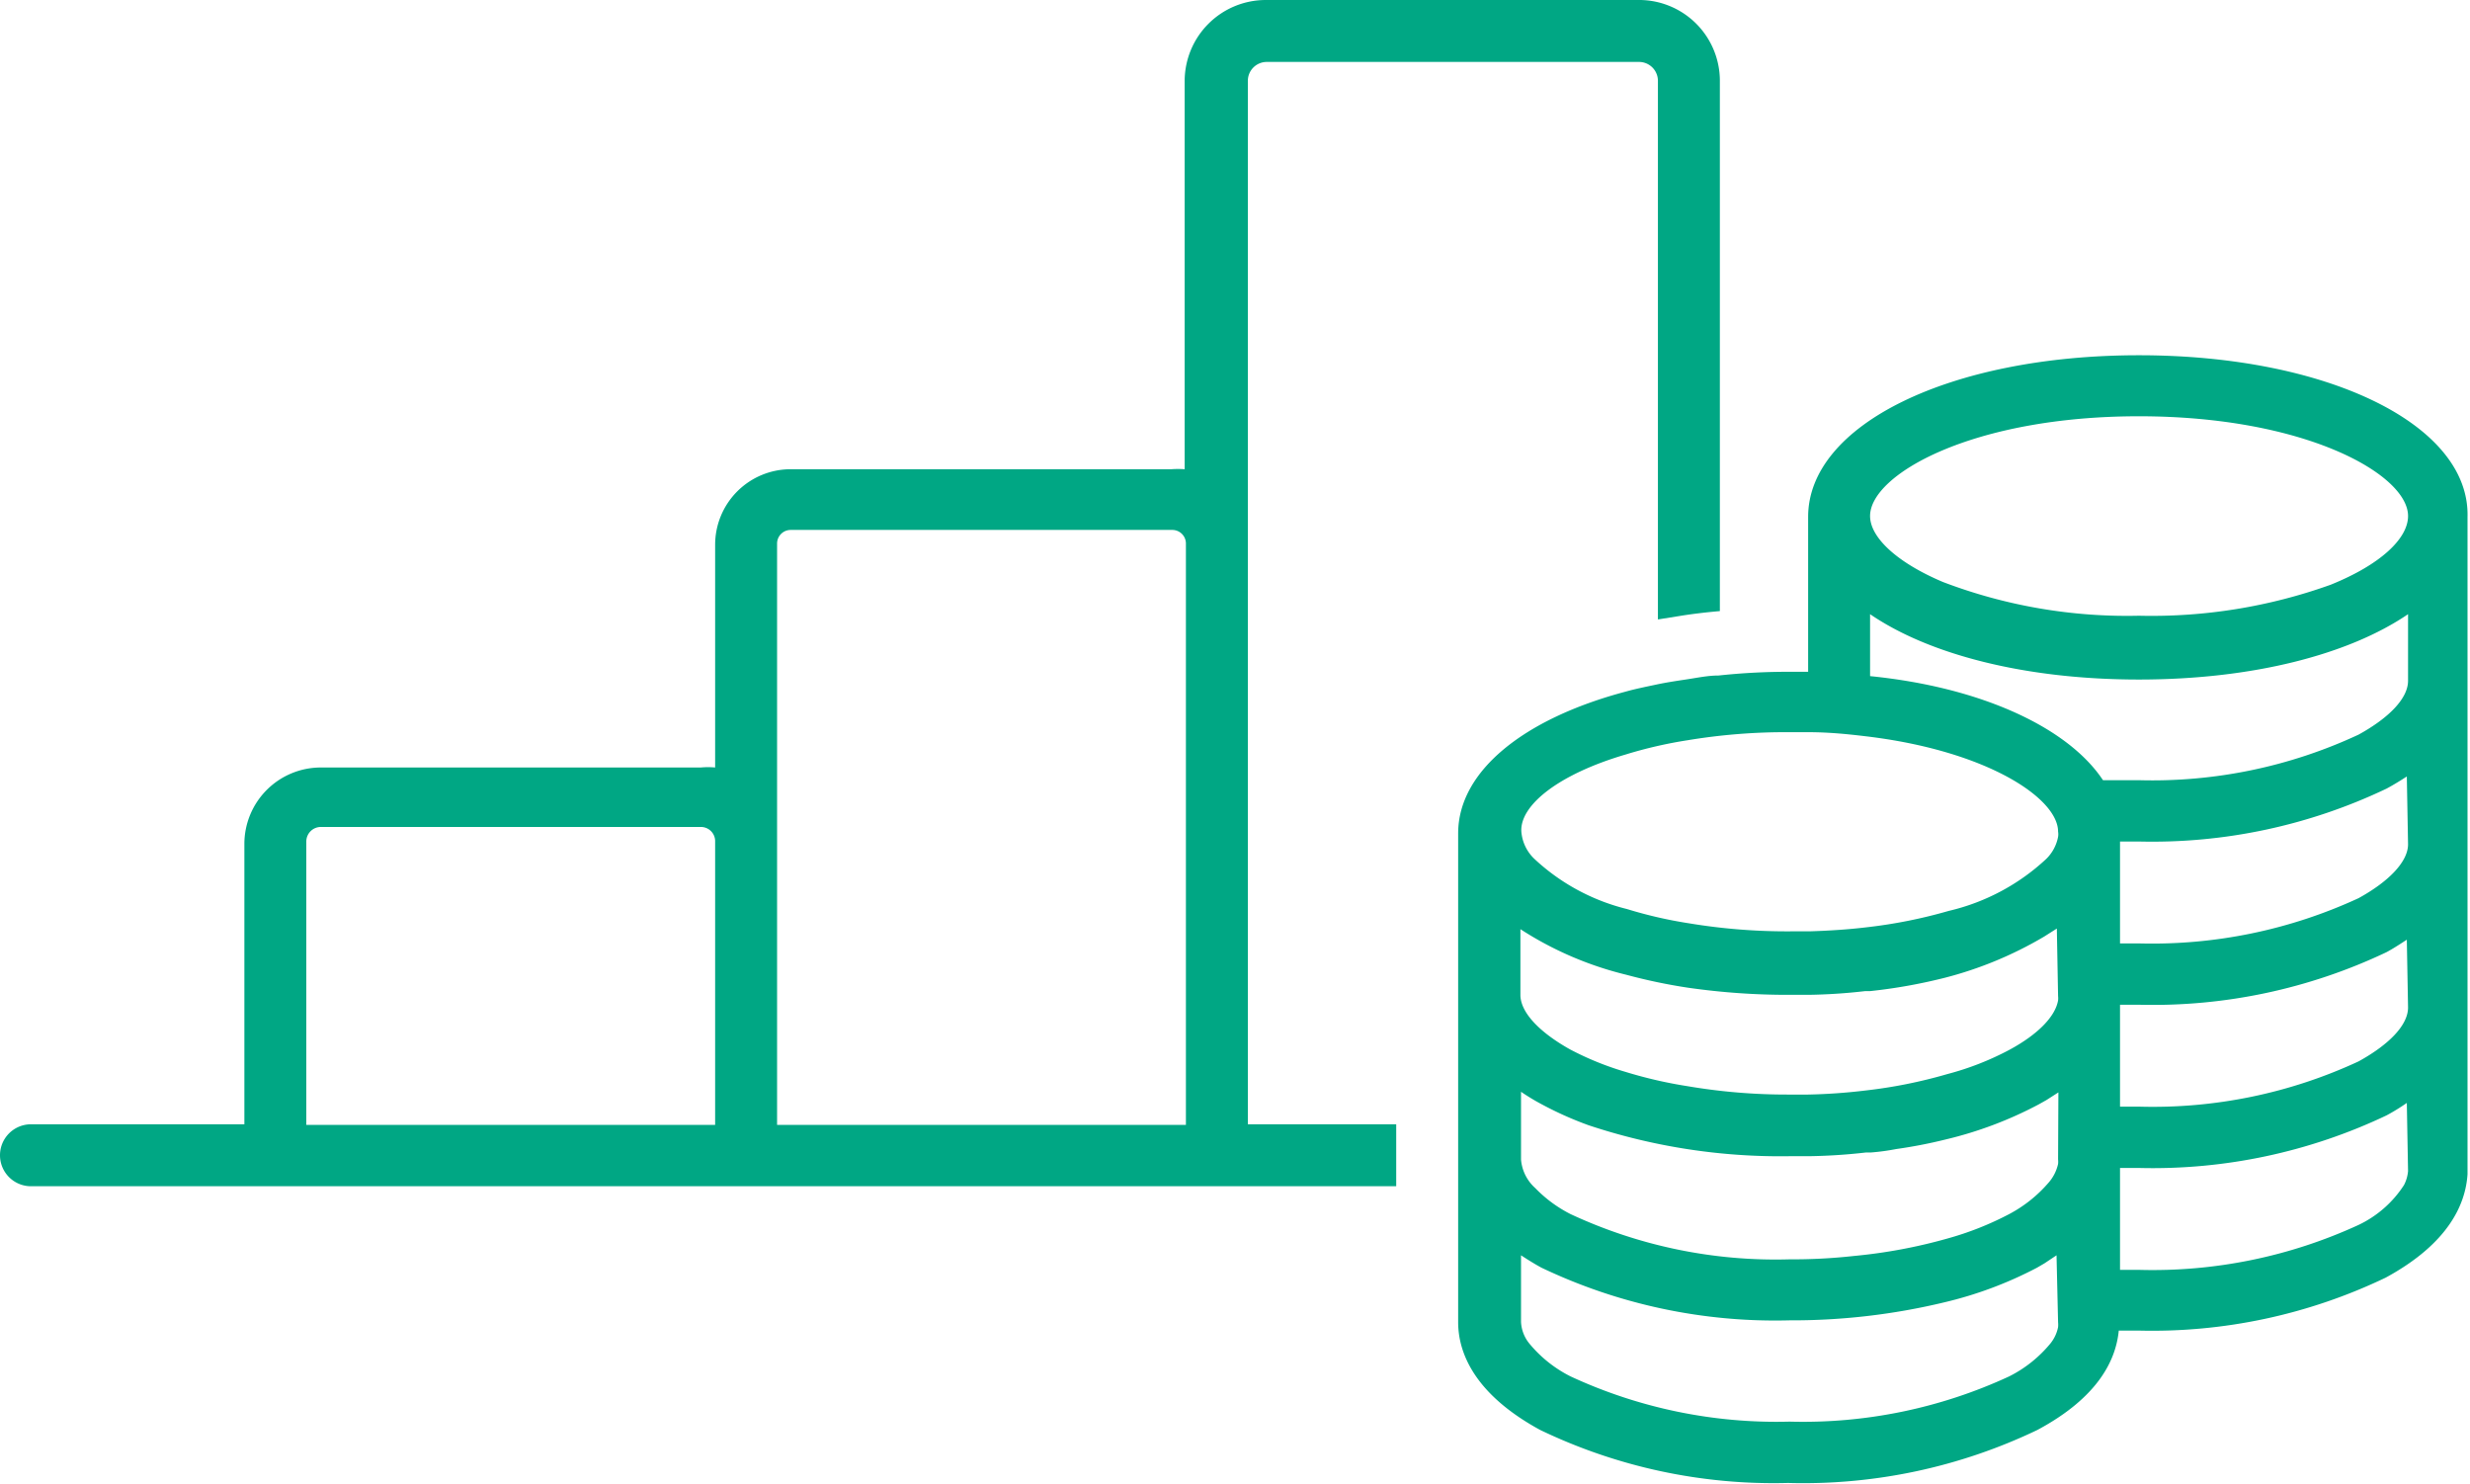 <svg xmlns="http://www.w3.org/2000/svg" viewBox="0 0 79.75 47.91"><defs><style>.cls-1{fill:#00A784;}</style></defs><title>アセット 1</title><g id="レイヤー_2" data-name="レイヤー 2"><g id="fill"><path class="cls-1" d="M40.29,2.61A.61.61,0,0,1,40.91,2h12a.61.61,0,0,1,.62.61V20l.69-.11c.43-.07.86-.12,1.31-.16V2.61A2.61,2.61,0,0,0,52.87,0h-12a2.62,2.62,0,0,0-2.62,2.61V15.15a3,3,0,0,0-.43,0H25.53a2.44,2.44,0,0,0-2.44,2.44v7.19a2.46,2.46,0,0,0-.46,0H10.36a2.47,2.47,0,0,0-2.47,2.46V36.3H1a1,1,0,0,0,0,2H7.89v0H45.08v-2H40.29ZM9.89,27.16a.47.47,0,0,1,.47-.46H22.63a.46.46,0,0,1,.46.44v9.18H9.89Zm28.4,9.16H25.09V27.16s0,0,0,0V17.55a.44.44,0,0,1,.44-.44H37.86a.44.44,0,0,1,.43.42Z"/><path class="cls-1" d="M69.06,11.47c-6.09,0-10.68,2.24-10.68,5.22v5c-.2,0-.4,0-.61,0a20.93,20.93,0,0,0-2.28.12c-.34,0-.67.07-1,.12s-.67.1-1,.17-.68.14-1,.23c-3.28.87-5.41,2.56-5.41,4.58V42.69s0,0,0,0c0,.94.48,2.3,2.65,3.48a17.39,17.39,0,0,0,8,1.71,17.49,17.49,0,0,0,8.05-1.71c2-1.07,2.54-2.29,2.63-3.21.2,0,.41,0,.62,0a17.44,17.44,0,0,0,8-1.71c2.06-1.12,2.58-2.4,2.64-3.34,0,0,0,0,0,0V16.69C79.75,13.71,75.15,11.47,69.06,11.47ZM52.49,24.36a14.1,14.1,0,0,1,2-.46,19.31,19.31,0,0,1,3.28-.26h.61c.65,0,1.26.06,1.84.13,3.92.46,6.23,2,6.23,3.08a.51.51,0,0,1,0,.17,1.35,1.35,0,0,1-.38.71,6.92,6.92,0,0,1-3.15,1.68h0a16,16,0,0,1-2.66.53c-.58.07-1.19.11-1.84.13h-.61a19.31,19.31,0,0,1-3.28-.26,14.1,14.1,0,0,1-2-.46,6.74,6.74,0,0,1-3-1.63,1.36,1.36,0,0,1-.41-.88C49.08,26,50.31,25,52.49,24.36Zm22.76-5.48a17.12,17.12,0,0,1-6.19,1,16.69,16.69,0,0,1-6.33-1.09c-1.51-.64-2.35-1.45-2.35-2.13,0-1.34,3.3-3.22,8.68-3.22s8.69,1.88,8.69,3.22C77.75,17.39,76.86,18.23,75.25,18.88Zm-8.8,23.81h0a.87.87,0,0,1,0,.16,1.22,1.22,0,0,1-.25.53,4.11,4.11,0,0,1-1.33,1.06,15.83,15.83,0,0,1-7.09,1.46,15.8,15.8,0,0,1-7.07-1.46,4.11,4.11,0,0,1-1.33-1.06,1.19,1.19,0,0,1-.27-.7,0,0,0,0,0,0,0V40.53c.2.13.42.27.66.4a17.52,17.52,0,0,0,8,1.7,21,21,0,0,0,5-.58,12.66,12.66,0,0,0,3-1.12l.24-.14h0l.39-.26Zm0-5.26a.77.77,0,0,1,0,.15,1.37,1.37,0,0,1-.32.62,4.36,4.36,0,0,1-1.26,1,10,10,0,0,1-2,.79,16.83,16.83,0,0,1-3,.56,17.93,17.93,0,0,1-2.09.11,15.66,15.66,0,0,1-7.07-1.46,4.27,4.27,0,0,1-1.14-.84,1.39,1.39,0,0,1-.46-.92,0,0,0,0,1,0,0V35.25a6.8,6.8,0,0,0,.66.4,11.23,11.23,0,0,0,1.52.68,19.61,19.61,0,0,0,6.5,1c.21,0,.42,0,.62,0a18.34,18.34,0,0,0,1.84-.12l.16,0a7.18,7.18,0,0,0,.81-.11,15.64,15.64,0,0,0,1.6-.31,12.58,12.58,0,0,0,3-1.13l.25-.14.39-.25Zm0-5.27a.67.67,0,0,1,0,.14c-.09.52-.65,1.1-1.58,1.6a9.29,9.29,0,0,1-2,.78,15.73,15.73,0,0,1-2.65.53,18.31,18.31,0,0,1-1.84.13c-.21,0-.41,0-.62,0a19.16,19.16,0,0,1-3.27-.27,14.32,14.32,0,0,1-2-.46,9.65,9.65,0,0,1-1.8-.73c-1-.56-1.6-1.2-1.6-1.76a0,0,0,0,0,0,0V30a11.09,11.09,0,0,0,3.41,1.47,18,18,0,0,0,2,.42,22.61,22.61,0,0,0,3.28.23c.21,0,.41,0,.61,0A18,18,0,0,0,60.22,32l.16,0a17.22,17.22,0,0,0,2.41-.43A12.31,12.31,0,0,0,66,30.24l.41-.26Zm11.3,5.65a1.2,1.2,0,0,1-.13.45,3.56,3.56,0,0,1-1.47,1.29A15.89,15.89,0,0,1,69.06,41c-.2,0-.41,0-.61,0V37.71c.2,0,.4,0,.61,0a17.58,17.58,0,0,0,8-1.7,6.61,6.61,0,0,0,.65-.4Zm0-5.28c0,.56-.6,1.19-1.6,1.74a15.76,15.76,0,0,1-7.09,1.46h-.61V32.44c.2,0,.4,0,.61,0a17.58,17.58,0,0,0,8-1.7c.24-.13.45-.27.65-.4Zm0-5.27c0,.55-.6,1.19-1.6,1.74a15.89,15.89,0,0,1-7.09,1.46c-.2,0-.41,0-.61,0V27.17c.2,0,.4,0,.61,0a17.57,17.57,0,0,0,8-1.71c.24-.13.45-.26.65-.39Zm0-5.28c0,.56-.6,1.19-1.6,1.74a15.75,15.75,0,0,1-7.09,1.47c-.39,0-.78,0-1.16,0-1.12-1.69-3.91-3-7.52-3.36v-2c1.9,1.3,5,2.11,8.68,2.11s6.78-.81,8.69-2.11Z"/></g></g></svg>